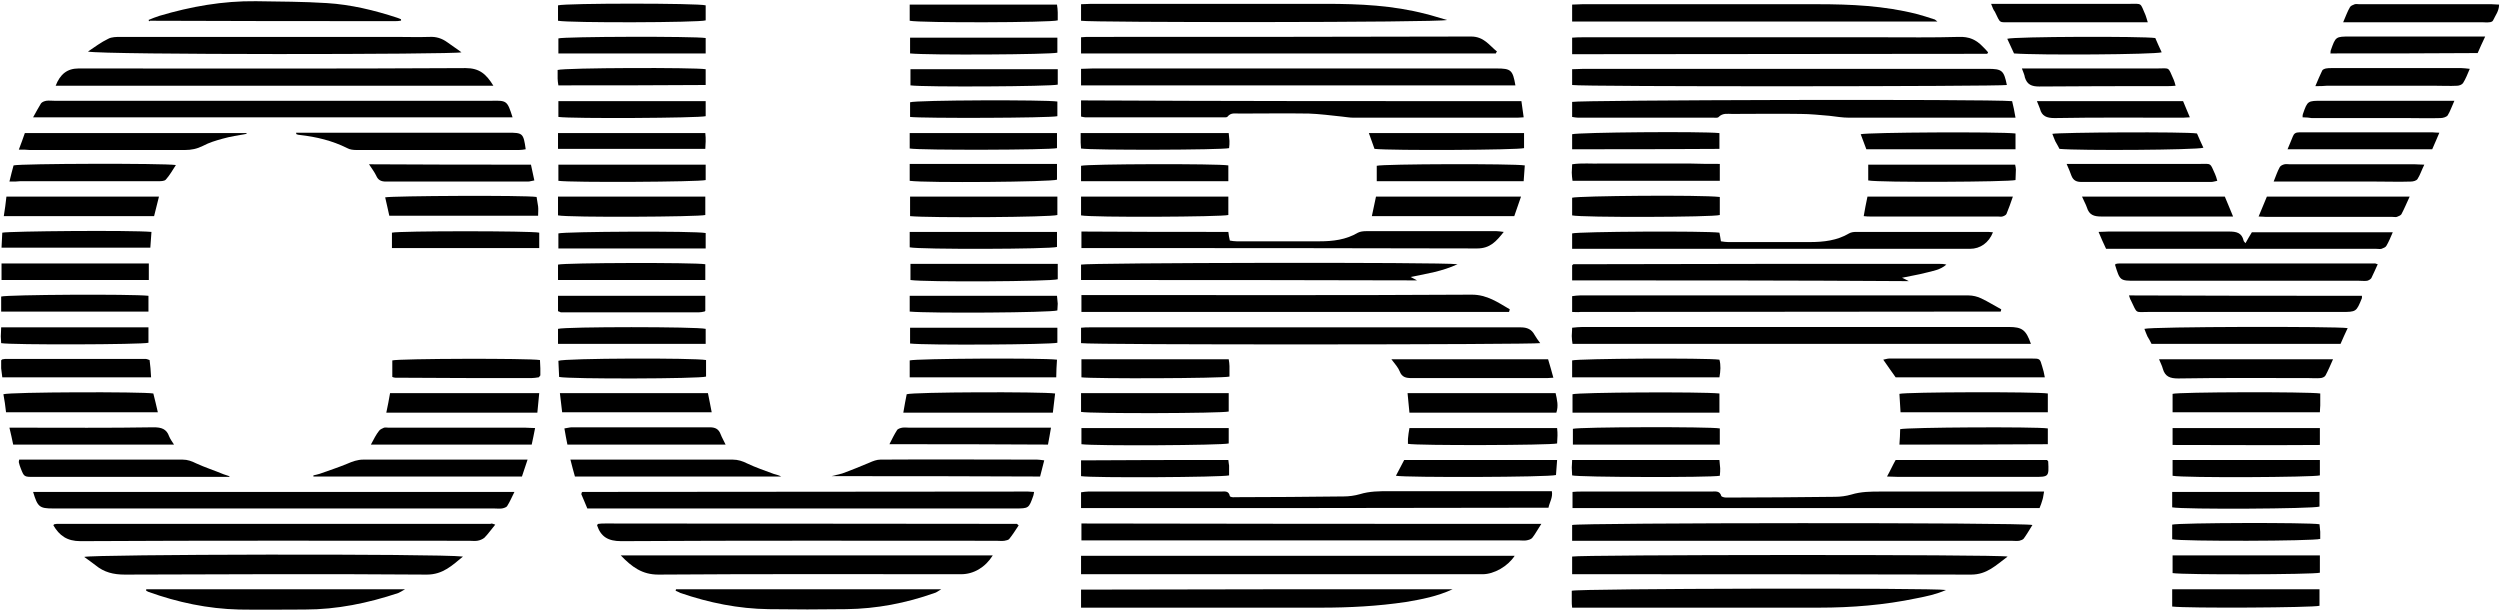 <svg width="1254" height="306" viewBox="0 0 1254 306" fill="none" xmlns="http://www.w3.org/2000/svg">
<path d="M788.582 288.027C788.582 284.446 788.582 281.807 788.582 279.169C792.163 278.226 1001.74 278.038 1007.02 279.169C1001.18 283.504 996.655 288.216 988.74 288.216C924.282 288.027 859.636 288.027 795.179 288.027C793.105 288.027 791.032 288.027 788.582 288.027Z" fill="black"/>
<path d="M542.254 288.027C542.254 284.635 542.254 281.808 542.254 278.792C614.816 278.792 687.189 278.792 759.751 278.792C756.358 284.069 749.385 288.027 743.731 288.027C678.331 288.027 612.931 288.027 547.531 288.027C545.835 288.027 544.139 288.027 542.254 288.027Z" fill="black"/>
<path d="M788.582 271.253C788.582 268.049 788.582 265.599 788.582 263.337C792.163 262.206 1014.56 262.018 1019.46 263.337C1017.95 265.787 1016.63 268.049 1015.13 270.122C1014.75 270.688 1013.62 271.065 1012.86 271.253C1011.54 271.442 1010.23 271.253 1008.72 271.253C937.475 271.253 866.233 271.253 794.99 271.253C792.917 271.253 790.844 271.253 788.582 271.253Z" fill="black"/>
<path d="M773.135 262.772C771.251 265.599 770.12 267.861 768.612 269.745C768.047 270.499 766.727 270.876 765.596 271.065C764.466 271.253 763.146 271.065 762.015 271.065C690.961 271.065 619.719 271.065 548.665 271.065C546.78 271.065 544.707 271.065 542.445 271.065C542.445 268.049 542.445 265.41 542.445 262.583C618.965 262.772 695.485 262.772 773.135 262.772Z" fill="black"/>
<path d="M788.582 42.636C788.582 39.998 788.582 37.547 788.582 34.72C790.655 34.72 792.54 34.532 794.425 34.532C828.538 34.532 862.652 34.532 896.577 34.532C930.125 34.532 963.484 34.532 997.032 34.532C1004.19 34.532 1005.14 35.286 1006.64 42.636C1003.25 43.39 793.671 43.579 788.582 42.636Z" fill="black"/>
<path d="M542.254 42.825C542.254 39.998 542.254 37.547 542.254 34.532C544.327 34.532 546.212 34.343 548.097 34.343C600.115 34.343 652.133 34.343 704.152 34.343C719.606 34.343 735.249 34.343 750.704 34.343C757.866 34.343 758.809 35.097 760.128 42.825C687.566 42.825 615.004 42.825 542.254 42.825Z" fill="black"/>
<path d="M248.425 263.149C246.351 265.599 244.844 267.861 242.959 269.745C242.017 270.499 240.697 271.065 239.378 271.253C238.059 271.442 236.739 271.253 235.232 271.253C170.209 271.253 105.374 271.065 40.351 271.442C33.566 271.442 29.797 268.614 26.781 263.526C26.97 263.337 26.97 263.149 26.97 263.149C27.158 262.96 27.158 262.96 27.347 262.96C27.912 262.772 28.477 262.772 29.043 262.772C101.416 262.772 173.601 262.772 245.974 262.772C246.728 262.395 247.105 262.772 248.425 263.149Z" fill="black"/>
<path d="M16.605 246.752C96.895 246.752 177.184 246.752 258.038 246.752C256.719 249.39 255.777 251.652 254.457 253.725C254.08 254.479 252.761 254.856 251.819 255.044C250.499 255.233 249.18 255.044 247.672 255.044C173.98 255.044 100.287 255.044 26.595 255.044C19.809 255.044 18.867 254.291 16.605 246.752Z" fill="black"/>
<path d="M247.484 43.013C173.792 43.013 100.853 43.013 27.914 43.013C30.176 37.171 33.757 34.343 39.411 34.343C104.057 34.343 168.703 34.532 233.537 34.155C240.511 34.155 243.903 37.171 247.484 43.013Z" fill="black"/>
<path d="M257.096 58.845C176.807 58.845 97.083 58.845 16.605 58.845C18.113 56.206 19.244 53.945 20.563 51.871C21.129 51.117 22.26 50.741 23.202 50.552C24.521 50.364 25.841 50.552 27.348 50.552C100.476 50.552 173.414 50.552 246.542 50.552C254.269 50.364 254.457 50.552 257.096 58.845Z" fill="black"/>
<path d="M510.966 263.526C509.458 265.787 507.95 268.238 506.254 270.311C505.877 270.876 504.746 271.065 503.804 271.253C502.485 271.442 501.165 271.253 499.658 271.253C436.896 271.253 374.323 271.065 311.562 271.442C304.966 271.442 301.385 269.18 299.5 263.526C299.5 263.337 299.688 263.337 299.688 263.149C299.688 262.96 299.877 262.96 300.065 262.772C301.196 262.583 302.516 262.583 303.646 262.583C372.439 262.583 441.043 262.772 509.835 262.772C510.023 262.583 510.212 262.96 510.966 263.526Z" fill="black"/>
<path d="M1018.71 172.494C942.192 172.494 865.672 172.494 788.775 172.494C788.587 171.174 788.398 169.855 788.398 168.536C788.398 167.405 788.587 166.086 788.587 164.389C790.472 164.201 792.168 164.012 793.864 164.012C823.077 164.012 852.291 164.012 881.504 164.012C923.533 164.012 965.562 164.012 1007.59 164.012C1014.38 164.012 1016.26 165.52 1018.71 172.494Z" fill="black"/>
<path d="M542.254 172.117C542.254 169.667 542.254 167.216 542.254 164.389C543.762 164.201 545.27 164.201 546.777 164.201C618.774 164.201 690.77 164.201 762.766 164.201C765.97 164.201 768.232 165.143 769.74 167.97C770.494 169.29 771.436 170.609 772.567 172.117C768.986 172.871 547.531 173.059 542.254 172.117Z" fill="black"/>
<path d="M518.695 246.752C518.506 247.694 518.507 248.071 518.318 248.636C516.056 255.044 516.056 255.044 509.083 255.044C439.537 255.044 370.179 255.044 300.633 255.044C298.748 255.044 296.675 255.044 294.601 255.044C293.471 252.406 292.528 249.956 291.586 247.883C291.774 247.129 291.774 246.94 291.963 246.94C291.963 246.752 292.151 246.752 292.34 246.752C366.786 246.752 441.233 246.563 515.679 246.563C516.622 246.563 517.376 246.752 518.695 246.752Z" fill="black"/>
<path d="M232.214 279.169C226.937 283.504 222.225 288.216 214.121 288.216C163.61 287.839 113.1 288.027 62.589 288.216C56.935 288.216 52.223 287.085 47.889 283.504C46.192 282.184 44.308 280.865 42.234 279.357C46.192 278.038 219.587 277.661 232.214 279.169Z" fill="black"/>
<path d="M311.375 278.603C374.136 278.603 435.955 278.603 497.962 278.603C494.193 284.635 488.35 288.027 482.131 288.027C431.432 288.027 380.921 287.839 330.222 288.216C322.118 288.216 317.029 284.446 311.375 278.603Z" fill="black"/>
<path d="M1025.31 246.563C1024.93 248.259 1024.93 249.39 1024.55 250.521C1024.18 252.029 1023.61 253.348 1023.04 254.856C944.828 254.856 866.989 254.856 788.773 254.856C788.773 252.217 788.773 249.579 788.773 246.752C790.47 246.563 791.789 246.563 793.297 246.563C814.971 246.563 836.645 246.563 858.32 246.563C860.393 246.563 862.655 245.998 863.408 248.825C863.597 249.202 864.916 249.579 865.859 249.579C884.14 249.579 902.234 249.39 920.516 249.202C923.154 249.202 925.981 248.825 928.62 248.071C933.52 246.563 938.42 246.563 943.321 246.563C968.764 246.563 994.208 246.563 1019.65 246.563C1021.35 246.563 1023.23 246.563 1025.31 246.563Z" fill="black"/>
<path d="M542.254 254.856C542.254 252.029 542.254 249.579 542.254 246.94C543.573 246.752 544.704 246.563 545.835 246.563C568.075 246.563 590.126 246.563 612.366 246.563C614.25 246.563 616.324 245.998 616.889 248.825C616.889 249.202 618.397 249.579 619.339 249.39C637.621 249.39 655.714 249.202 673.996 249.013C676.635 249.013 679.462 248.636 682.1 247.883C687.001 246.375 691.901 246.375 696.801 246.375C722.056 246.375 747.5 246.375 772.755 246.375C774.452 246.375 776.336 246.375 778.41 246.375C778.975 249.579 777.279 251.84 776.713 254.667C698.497 254.856 620.47 254.856 542.254 254.856Z" fill="black"/>
<path d="M1010.98 59.033C1008.34 59.033 1006.64 59.033 1004.76 59.033C978.939 59.033 953.118 59.033 927.486 59.033C924.282 59.033 920.89 58.468 917.686 58.091C912.974 57.714 908.073 57.149 903.173 57.149C891.676 56.96 880.18 57.149 868.871 57.149C866.61 57.149 864.159 56.583 862.086 58.656C861.709 59.222 860.39 59.033 859.448 59.033C836.831 59.033 814.214 59.033 791.598 59.033C790.655 59.033 789.901 58.845 788.582 58.656C788.582 56.018 788.582 53.568 788.582 51.117C791.975 50.175 996.844 49.61 1009.28 50.741C1009.85 53.002 1010.41 55.641 1010.98 59.033Z" fill="black"/>
<path d="M788.582 156.473C788.582 153.646 788.582 151.196 788.582 148.558C789.901 148.369 791.221 148.181 792.54 148.181C857.563 148.181 922.397 148.181 987.42 148.181C989.493 148.181 991.944 148.746 993.828 149.688C997.409 151.385 1000.61 153.458 1003.82 155.154C1003.63 155.908 1003.63 156.097 1003.63 156.097C1003.63 156.285 1003.44 156.285 1003.25 156.285C933.14 156.285 862.84 156.473 792.728 156.473C791.409 156.662 790.278 156.473 788.582 156.473Z" fill="black"/>
<path d="M763.143 50.741C763.52 53.568 763.897 56.018 764.274 58.845C762.201 59.033 760.882 59.033 759.374 59.033C732.611 59.033 705.659 59.033 678.896 59.033C677.012 59.033 674.938 58.656 673.054 58.468C667.588 57.903 661.934 57.149 656.468 56.96C644.783 56.772 633.286 56.96 621.601 56.96C619.528 56.96 617.454 56.395 615.758 58.468C615.381 59.033 614.062 58.845 613.119 58.845C590.126 58.845 567.321 58.845 544.327 58.845C543.762 58.845 543.196 58.656 542.254 58.468C542.254 55.829 542.254 53.191 542.254 50.364C615.947 50.74 689.262 50.741 763.143 50.741Z" fill="black"/>
<path d="M756.927 156.473C685.496 156.473 614.065 156.473 542.445 156.473C542.445 153.835 542.445 151.196 542.445 147.992C544.519 147.992 546.403 147.992 548.288 147.992C611.615 147.992 674.941 148.181 738.268 147.804C745.995 147.804 751.461 151.762 757.304 155.154C757.115 155.72 757.115 156.097 756.927 156.473Z" fill="black"/>
<path d="M788.582 27.181C788.582 24.166 788.582 21.716 788.582 18.889C790.655 18.7 792.54 18.7 794.425 18.7C843.993 18.7 893.561 18.7 943.129 18.7C956.322 18.7 969.327 18.889 982.52 18.512C987.609 18.323 991.19 19.831 994.582 23.412C995.525 24.354 996.467 25.297 997.221 26.239C997.032 26.616 997.032 26.805 996.844 26.805C996.844 26.993 996.655 26.993 996.467 26.993C928.617 26.993 860.955 27.181 793.105 27.181C791.786 27.181 790.467 27.181 788.582 27.181Z" fill="black"/>
<path d="M750.327 26.805C680.97 26.805 611.8 26.805 542.254 26.805C542.254 23.977 542.254 21.527 542.254 18.7C543.95 18.512 545.458 18.512 546.966 18.512C610.669 18.512 674.184 18.512 737.888 18.323C744.296 18.323 746.935 22.658 750.893 25.862C750.516 26.239 750.327 26.616 750.327 26.805Z" fill="black"/>
<path d="M788.582 140.642C788.582 137.626 788.582 135.365 788.582 133.103C788.771 132.914 788.959 132.726 788.959 132.726C789.147 132.538 789.147 132.537 789.336 132.537C850.401 132.349 911.466 132.349 972.342 132.349C973.662 132.349 974.981 132.349 976.3 132.726C973.285 135.365 969.515 135.93 965.746 136.872C962.165 137.815 958.395 138.38 954.061 139.323C955.568 140.076 956.511 140.453 957.453 141.019C901.288 140.642 845.124 140.642 788.582 140.642Z" fill="black"/>
<path d="M542.254 140.453C542.254 137.626 542.254 135.176 542.254 132.726C545.458 131.784 723.187 131.407 731.103 132.537C723.376 136.118 715.837 137.249 707.544 138.946C709.052 139.699 709.806 140.076 710.748 140.642C654.583 140.453 598.607 140.453 542.254 140.453Z" fill="black"/>
<path d="M788.587 304.801C788.398 303.293 788.398 302.539 788.398 301.597C788.398 299.712 788.398 298.016 788.398 296.32C791.791 295.189 969.52 294.812 976.117 295.943C971.028 298.205 966.128 299.147 961.416 300.089C945.207 303.482 928.999 304.801 912.413 304.801C872.646 304.801 832.878 304.801 793.11 304.801C791.791 304.801 790.472 304.801 788.587 304.801Z" fill="black"/>
<path d="M728.653 295.566C720.926 299.147 713.01 300.655 705.094 301.974C691.147 304.047 677.012 304.801 662.688 304.801C624.428 304.801 586.168 304.801 547.72 304.801C546.023 304.801 544.139 304.801 542.254 304.801C542.254 301.409 542.254 298.77 542.254 295.754C604.638 295.566 666.646 295.566 728.653 295.566Z" fill="black"/>
<path d="M971.777 10.784C910.335 10.784 849.647 10.784 788.582 10.784C788.582 7.769 788.582 5.319 788.582 2.303C790.467 2.303 792.163 2.115 793.671 2.115C833.061 2.115 872.264 2.115 911.654 2.115C928.428 2.115 945.014 2.869 961.411 7.015C964.238 7.769 967.254 8.711 970.081 9.654C970.458 9.654 970.835 10.03 971.777 10.784Z" fill="black"/>
<path d="M542.254 10.408C542.254 7.769 542.254 5.13 542.254 2.115C544.139 2.115 545.646 1.926 547.343 1.926C586.545 1.926 625.747 1.926 664.949 1.926C681.912 1.926 698.686 2.68 715.271 7.015C718.475 7.769 721.68 8.9 725.826 10.031C721.491 11.35 547.154 11.35 542.254 10.408Z" fill="black"/>
<path d="M44.117 25.862C47.51 23.601 50.714 21.15 54.295 19.454C55.991 18.512 58.441 18.512 60.514 18.512C106.501 18.512 152.3 18.512 198.287 18.512C203.942 18.512 209.784 18.7 215.438 18.512C218.831 18.323 221.658 19.266 224.297 21.15C226.558 22.847 229.008 24.354 231.459 26.239C228.066 27.37 51.279 27.558 44.117 25.862Z" fill="black"/>
<path d="M788.582 124.81C788.582 121.606 788.582 119.344 788.582 117.083C791.975 116.14 855.301 115.763 862.463 116.706C862.652 118.025 863.029 119.344 863.217 121.041C864.536 121.229 865.667 121.418 866.798 121.418C880.556 121.418 894.315 121.418 907.885 121.418C914.67 121.418 921.455 120.664 927.486 117.083C928.428 116.517 929.748 116.329 930.879 116.329C953.118 116.329 975.169 116.329 997.409 116.329C998.163 116.329 998.917 116.517 999.671 116.517C997.598 121.795 993.263 124.81 988.174 124.81C923.151 124.81 858.317 124.81 793.294 124.81C791.975 124.81 790.467 124.81 788.582 124.81Z" fill="black"/>
<path d="M616.138 116.329C616.326 117.837 616.515 119.156 616.892 120.664C618.023 120.852 619.154 121.041 620.284 121.041C634.231 121.041 647.99 121.041 661.937 121.041C668.533 121.041 675.13 120.287 681.161 116.706C682.292 116.14 683.799 115.952 685.119 115.952C706.982 115.952 728.844 115.952 750.707 115.952C751.649 115.952 752.592 116.14 754.288 116.329C750.519 121.041 747.503 124.622 740.907 124.622C676.638 124.433 612.557 124.433 548.288 124.433C546.592 124.433 544.707 124.433 542.445 124.433C542.445 121.606 542.445 118.967 542.445 116.14C566.947 116.329 591.448 116.329 616.138 116.329Z" fill="black"/>
<path d="M1192.67 132.538C1191.54 134.988 1190.59 137.249 1189.46 139.511C1189.09 140.076 1188.14 140.642 1187.39 140.83C1186.07 141.019 1184.75 140.83 1183.24 140.83C1145.93 140.83 1108.61 140.83 1071.29 140.83C1063.38 140.83 1063.38 140.83 1060.93 132.914C1060.93 132.726 1061.11 132.726 1061.11 132.538C1061.11 132.349 1061.3 132.349 1061.49 132.349C1062.06 132.161 1062.62 132.161 1063.19 132.161C1105.78 132.161 1148.38 132.161 1190.97 132.161C1191.35 131.972 1191.73 132.349 1192.67 132.538Z" fill="black"/>
<path d="M1056.41 124.81C1055.09 121.983 1053.96 119.533 1052.64 116.329C1054.71 116.329 1056.22 116.14 1057.54 116.14C1077.7 116.14 1097.87 116.14 1118.04 116.14C1121.81 116.14 1124.44 116.706 1125.39 120.664C1125.39 121.041 1125.95 121.418 1126.33 121.983C1127.46 120.098 1128.4 118.214 1129.53 116.517C1152.9 116.517 1176.27 116.517 1200.21 116.517C1199.08 119.156 1198.14 121.418 1197.01 123.302C1196.63 124.056 1195.5 124.433 1194.56 124.81C1193.8 124.999 1192.67 124.81 1191.92 124.81C1148.38 124.81 1104.84 124.81 1061.31 124.81C1059.8 124.81 1058.29 124.81 1056.41 124.81Z" fill="black"/>
<path d="M339.083 295.566C382.997 295.566 427.1 295.566 472.144 295.566C470.448 296.508 469.694 297.262 468.752 297.451C454.428 302.539 439.727 305.367 424.461 305.555C411.456 305.743 398.452 305.743 385.636 305.555C370.369 305.367 355.669 302.351 341.345 297.451C340.591 297.074 339.837 296.697 338.895 296.32C338.895 296.131 339.083 295.754 339.083 295.566Z" fill="black"/>
<path d="M73.332 295.566C116.304 295.566 159.087 295.566 203.189 295.566C201.493 296.508 200.739 297.074 199.797 297.451C184.531 302.539 169.076 305.743 152.867 305.743C141.936 305.743 130.816 305.932 119.885 305.743C104.241 305.367 89.164 302.163 74.463 296.885C74.086 296.697 73.709 296.508 73.332 296.32C73.332 295.943 73.332 295.754 73.332 295.566Z" fill="black"/>
<path d="M74.465 10.031C76.35 9.277 78.046 8.523 79.93 7.957C95.762 3.246 111.782 0.418 128.368 0.607C140.242 0.795 152.115 0.795 163.989 1.549C176.051 2.303 187.737 5.13 199.233 8.9C199.987 9.088 200.553 9.465 201.118 9.654C201.118 10.03 201.307 10.219 201.118 10.219C201.118 10.408 200.93 10.408 200.741 10.408C199.799 10.596 199.045 10.596 198.103 10.596C157.204 10.596 116.306 10.596 75.219 10.408C75.03 10.973 74.842 10.596 74.465 10.031Z" fill="black"/>
<path d="M1184.75 148.369C1184.75 148.935 1184.75 149.312 1184.75 149.5C1181.92 156.473 1181.92 156.473 1174.39 156.473C1142.16 156.473 1109.93 156.473 1077.7 156.473C1070.73 156.473 1072.23 157.604 1068.84 150.631C1068.46 150.065 1068.28 149.311 1067.9 148.181C1107.1 148.369 1145.74 148.369 1184.75 148.369Z" fill="black"/>
<path d="M157.203 238.459C158.145 238.27 159.276 237.893 160.219 237.705C164.93 236.009 169.642 234.501 174.166 232.616C176.804 231.485 179.254 230.543 182.27 230.543C208.091 230.543 233.723 230.543 259.544 230.543C261.051 230.543 262.559 230.543 264.632 230.543C263.501 233.747 262.748 236.386 261.805 239.024C226.749 239.024 192.07 239.024 157.203 239.024C157.203 238.836 157.203 238.647 157.203 238.459Z" fill="black"/>
<path d="M114.986 239.213C92.935 239.213 71.072 239.213 49.021 239.213C38.278 239.213 27.723 239.213 16.98 239.213C12.08 239.213 12.08 239.213 10.384 234.878C10.007 233.936 9.63 232.805 9.441 231.862C9.441 231.674 9.441 231.297 9.63 230.543C10.949 230.543 12.457 230.543 13.965 230.543C39.785 230.543 65.795 230.543 91.615 230.543C94.065 230.543 96.139 231.297 98.4 232.428C102.924 234.501 107.635 236.009 112.159 237.893C113.101 238.27 114.043 238.459 114.986 238.836C115.174 238.836 115.174 239.024 114.986 239.213Z" fill="black"/>
<path d="M417.109 238.836C419.371 238.27 420.879 237.894 422.387 237.517C427.098 235.82 431.622 233.936 436.145 232.051C437.841 231.297 439.726 230.543 441.611 230.543C467.808 230.355 494.006 230.543 520.204 230.543C521.146 230.543 522.277 230.732 523.785 230.92C523.031 233.747 522.465 236.197 521.711 239.024C487.033 238.836 452.542 238.836 417.109 238.836Z" fill="black"/>
<path d="M288.383 239.024C287.629 236.197 286.875 233.747 286.121 230.543C288.194 230.543 289.514 230.543 291.021 230.543C316.465 230.543 341.909 230.543 367.541 230.543C370.18 230.543 372.441 231.297 374.703 232.428C379.038 234.501 383.561 236.009 388.085 237.705C389.215 238.082 390.535 238.27 391.854 239.024C357.552 239.024 323.062 239.024 288.383 239.024Z" fill="black"/>
<path d="M1082.98 180.221C1112.38 180.221 1140.84 180.221 1170.24 180.221C1168.92 183.237 1167.79 185.875 1166.47 188.325C1166.09 189.079 1164.77 189.645 1163.83 189.645C1161.95 189.833 1159.87 189.645 1157.99 189.645C1136.13 189.645 1114.45 189.456 1092.59 189.833C1088.44 189.833 1085.99 188.891 1084.86 184.933C1084.48 183.425 1083.73 182.106 1082.98 180.221Z" fill="black"/>
<path d="M148.535 66.572C150.797 66.572 153.058 66.572 155.32 66.572C188.491 66.572 221.662 66.572 254.833 66.572C262.184 66.572 262.561 66.761 263.692 74.865C262.561 75.053 261.43 75.242 260.299 75.242C233.159 75.242 206.019 75.242 178.879 75.242C177.183 75.242 175.487 75.053 174.167 74.3C166.628 70.53 158.713 68.645 150.42 67.703C149.854 67.703 149.289 67.515 148.724 67.326C148.535 66.949 148.535 66.761 148.535 66.572Z" fill="black"/>
<path d="M1177.59 164.578C1176.27 167.405 1175.14 169.855 1174.01 172.494C1142.35 172.494 1111.06 172.494 1079.21 172.494C1078.64 171.174 1077.89 170.044 1077.14 168.724C1076.57 167.593 1076.19 166.274 1075.63 164.955C1079.02 163.824 1171.18 163.635 1177.59 164.578Z" fill="black"/>
<path d="M9.441 75.053C10.572 72.038 11.515 69.588 12.457 66.761C49.586 66.761 86.526 66.761 123.656 66.761C123.656 66.949 123.656 66.949 123.656 67.138C119.509 67.891 115.551 68.457 111.593 69.588C108.201 70.53 104.997 71.472 101.793 73.169C98.777 74.677 95.95 75.242 92.746 75.242C66.925 75.242 40.916 75.242 14.907 75.242C13.399 75.053 11.703 75.053 9.441 75.053Z" fill="black"/>
<path d="M697.934 180.221C724.508 180.221 750.329 180.221 776.527 180.221C777.469 183.237 778.223 186.064 779.165 189.456C777.092 189.645 775.773 189.645 774.453 189.645C752.402 189.645 730.162 189.645 708.111 189.645C705.284 189.645 703.211 189.268 702.08 186.252C701.326 184.367 699.818 182.671 697.934 180.221Z" fill="black"/>
<path d="M1025.68 189.268C1000.24 189.268 975.55 189.268 950.86 189.268C948.787 186.441 946.902 183.613 944.641 180.409C945.771 180.221 946.714 179.844 947.656 179.844C971.404 179.844 995.151 179.844 1019.09 179.844C1023.23 179.844 1023.23 179.844 1024.36 183.802C1024.93 185.498 1025.31 187.194 1025.68 189.268Z" fill="black"/>
<path d="M1.902 108.413C2.468 105.021 2.845 102.005 3.222 98.612C28.665 98.612 53.921 98.612 79.741 98.612C78.987 102.005 78.045 105.021 77.291 108.413C52.224 108.413 27.346 108.413 1.902 108.413Z" fill="black"/>
<path d="M3.03 206.796C2.653 203.592 2.276 200.576 1.711 197.749C5.103 196.618 71.446 196.43 76.911 197.372C77.665 200.388 78.419 203.403 79.173 206.796C53.918 206.796 28.851 206.796 3.03 206.796Z" fill="black"/>
<path d="M269.157 98.801C269.346 100.309 269.723 102.005 269.911 103.513C270.1 105.021 269.911 106.528 269.911 108.225C245.033 108.225 220.343 108.225 195.276 108.225C194.522 105.021 193.957 102.005 193.203 98.99C196.784 98.236 263.692 97.859 269.157 98.801Z" fill="black"/>
<path d="M270.478 197.183C270.101 200.576 269.912 203.592 269.535 206.984C244.092 206.984 219.213 206.984 193.77 206.984C194.523 203.592 195.089 200.387 195.654 197.183C220.721 197.183 245.411 197.183 270.478 197.183Z" fill="black"/>
<path d="M355.102 197.183C355.667 200.387 356.421 203.403 356.987 206.796C331.92 206.796 307.041 206.796 281.975 206.796C281.598 203.592 281.221 200.576 280.844 197.183C305.722 197.183 330.035 197.183 355.102 197.183Z" fill="black"/>
<path d="M75.786 189.268C50.719 189.268 26.218 189.268 1.151 189.268C0.963 187.76 0.774 186.252 0.586 184.744C0.586 183.425 0.586 182.106 0.586 180.786C0.774 180.598 0.774 180.409 0.963 180.409C1.151 180.221 1.151 180.221 1.34 180.221C2.094 180.032 2.848 180.033 3.601 180.033C26.784 180.033 49.966 180.033 73.148 180.033C73.525 180.033 73.902 180.221 75.032 180.598C75.409 183.237 75.598 185.875 75.786 189.268Z" fill="black"/>
<path d="M529.244 197.372C528.867 200.576 528.49 203.78 528.113 206.984C502.858 206.984 478.357 206.984 453.102 206.984C453.667 203.592 454.232 200.576 454.798 197.749C458.19 196.618 522.271 196.43 529.244 197.372Z" fill="black"/>
<path d="M780.666 206.984C756.165 206.984 731.663 206.984 706.974 206.984C706.597 203.78 706.408 200.576 706.031 197.183C730.91 197.183 755.599 197.183 780.289 197.183C781.043 200.576 781.797 203.592 780.666 206.984Z" fill="black"/>
<path d="M1027.19 197.372C1027.19 200.576 1027.19 203.591 1027.19 206.796C1002.69 206.796 978.19 206.796 953.312 206.796C953.123 203.78 952.935 200.576 952.746 197.56C956.139 196.618 1021.35 196.43 1027.19 197.372Z" fill="black"/>
<path d="M196.781 189.079C196.781 186.252 196.781 183.425 196.781 180.786C200.174 179.844 265.197 179.656 270.851 180.598C270.851 181.917 271.039 183.425 271.039 184.744C271.039 186.064 271.039 187.383 271.039 188.325C270.662 188.702 270.474 188.891 270.474 189.079C270.285 189.268 270.285 189.268 270.097 189.268C268.966 189.456 267.647 189.645 266.516 189.645C243.711 189.645 221.094 189.645 198.289 189.456C197.724 189.456 197.347 189.268 196.781 189.079Z" fill="black"/>
<path d="M279.898 108.036C279.898 104.832 279.898 101.817 279.898 98.612C304.588 98.612 329.09 98.612 353.78 98.612C353.78 101.628 353.78 104.832 353.78 107.848C350.576 108.79 285.553 109.167 279.898 108.036Z" fill="black"/>
<path d="M542.254 108.036C542.254 104.832 542.254 101.817 542.254 98.612C566.944 98.612 591.445 98.612 616.135 98.612C616.135 101.628 616.135 104.832 616.135 107.848C612.931 108.79 547.908 109.167 542.254 108.036Z" fill="black"/>
<path d="M862.652 98.801C862.652 102.005 862.652 105.021 862.652 107.848C859.448 108.978 793.294 109.167 788.582 108.036C788.582 105.209 788.582 102.193 788.582 99.178C791.786 98.236 853.04 97.67 862.652 98.801Z" fill="black"/>
<path d="M542.445 180.221C567.135 180.221 591.637 180.221 616.326 180.221C616.515 181.54 616.703 182.483 616.703 183.613C616.703 185.31 616.703 187.194 616.703 188.891C612.934 189.833 548.099 190.022 542.445 189.268C542.445 186.252 542.445 183.425 542.445 180.221Z" fill="black"/>
<path d="M616.324 197.183C616.324 200.576 616.324 203.592 616.324 206.419C612.743 207.361 546.966 207.549 542.254 206.607C542.254 203.592 542.254 200.576 542.254 197.183C566.944 197.183 591.445 197.183 616.324 197.183Z" fill="black"/>
<path d="M862.466 206.984C837.965 206.984 813.463 206.984 788.773 206.984C788.773 203.968 788.773 200.764 788.773 197.749C791.789 196.807 853.042 196.43 862.466 197.372C862.466 200.199 862.466 203.215 862.466 206.984Z" fill="black"/>
<path d="M788.582 189.268C788.582 186.064 788.582 183.425 788.582 180.786C791.975 179.844 855.49 179.467 862.463 180.409C863.217 183.237 863.029 186.064 862.463 189.268C837.962 189.268 813.46 189.268 788.582 189.268Z" fill="black"/>
<path d="M1163.84 197.372C1163.84 199.445 1163.84 201.518 1163.84 203.403C1163.84 204.345 1163.65 205.476 1163.65 206.796C1138.96 206.796 1114.64 206.796 1089.77 206.796C1089.77 203.78 1089.77 200.764 1089.77 197.56C1092.59 196.618 1157.43 196.43 1163.84 197.372Z" fill="black"/>
<path d="M456.496 108.413C456.496 105.021 456.496 102.005 456.496 98.612C481.186 98.612 505.499 98.612 530.377 98.612C530.377 101.628 530.377 104.832 530.377 107.848C527.173 108.978 466.297 109.355 456.496 108.413Z" fill="black"/>
<path d="M1163.65 278.603C1163.65 281.808 1163.65 284.635 1163.65 287.273C1160.25 288.216 1095.61 288.404 1089.77 287.462C1089.77 284.635 1089.77 281.808 1089.77 278.603C1114.27 278.603 1138.77 278.603 1163.65 278.603Z" fill="black"/>
<path d="M354.156 180.598C354.156 183.425 354.156 186.064 354.156 188.891C350.951 190.022 285.929 190.21 280.463 189.079C280.274 186.441 280.274 183.614 280.086 180.975C283.478 179.656 348.313 179.467 354.156 180.598Z" fill="black"/>
<path d="M530.186 180.409C529.997 183.425 529.809 186.252 529.809 189.268C505.119 189.268 480.806 189.268 456.305 189.268C456.305 186.252 456.305 183.425 456.305 180.786C459.697 179.844 522.458 179.467 530.186 180.409Z" fill="black"/>
<path d="M4.73 91.074C5.484 87.681 6.238 85.231 6.804 82.969C10.385 82.027 82.004 81.838 88.224 82.781C86.527 85.419 85.02 88.058 83.135 90.131C82.381 90.885 80.685 90.885 79.365 90.885C69.188 90.885 58.822 90.885 48.645 90.885C35.828 90.885 23.012 90.885 10.196 90.885C8.877 91.074 7.181 91.074 4.73 91.074Z" fill="black"/>
<path d="M266.329 82.592C266.895 85.231 267.46 87.87 268.025 90.508C266.706 90.697 265.764 91.074 264.821 91.074C241.074 91.074 217.326 91.074 193.579 91.074C191.129 91.074 189.621 90.32 188.679 88.058C187.736 86.173 186.605 84.665 185.098 82.404C212.426 82.592 239.001 82.592 266.329 82.592Z" fill="black"/>
<path d="M936.725 98.612C961.037 98.612 984.973 98.612 1009.66 98.612C1008.53 101.817 1007.59 104.644 1006.46 107.282C1006.27 107.848 1005.14 108.413 1004.39 108.602C1003.63 108.79 1002.88 108.602 1002.12 108.602C980.827 108.602 959.341 108.602 938.044 108.602C937.102 108.602 936.348 108.602 934.84 108.413C935.405 105.209 935.971 102.005 936.725 98.612Z" fill="black"/>
<path d="M690.198 98.612C714.511 98.612 738.447 98.612 762.948 98.612C761.629 102.193 760.687 105.398 759.556 108.413C735.432 108.413 711.873 108.413 688.125 108.413C688.879 105.021 689.444 102.005 690.198 98.612Z" fill="black"/>
<path d="M6.615 223.004C6.05 220.177 5.484 217.727 4.73 214.523C6.992 214.523 8.688 214.523 10.196 214.523C32.436 214.523 54.864 214.711 77.104 214.334C80.873 214.334 83.512 215.088 84.831 218.858C85.397 220.177 86.15 221.308 87.281 223.004C60.141 223.004 33.755 223.004 6.615 223.004Z" fill="black"/>
<path d="M186.039 223.004C187.547 220.177 188.678 217.915 190.185 216.031C190.751 215.277 191.882 214.9 192.636 214.523C193.389 214.334 194.143 214.523 194.897 214.523C217.702 214.523 240.696 214.523 263.501 214.523C265.009 214.523 266.328 214.711 268.401 214.711C267.836 217.727 267.271 220.366 266.705 223.004C239.754 223.004 213.368 223.004 186.039 223.004Z" fill="black"/>
<path d="M781.05 230.732C780.861 233.559 780.673 236.009 780.484 238.27C776.904 239.401 705.661 239.59 700.195 238.647C701.515 236.009 703.022 233.37 704.342 230.732C729.785 230.732 755.229 230.732 781.05 230.732Z" fill="black"/>
<path d="M1137.07 98.612C1161 98.612 1184.56 98.612 1208.69 98.612C1207.18 101.817 1206.05 104.644 1204.54 107.471C1204.16 108.036 1203.22 108.413 1202.28 108.79C1201.53 108.978 1200.77 108.79 1200.02 108.79C1178.91 108.79 1157.8 108.79 1136.69 108.79C1135.56 108.79 1134.62 108.602 1132.92 108.602C1134.43 105.021 1135.75 101.817 1137.07 98.612Z" fill="black"/>
<path d="M1044.34 98.612C1068.46 98.612 1092.02 98.612 1115.96 98.612C1117.28 101.817 1118.6 104.832 1120.11 108.602C1117.66 108.602 1116.15 108.602 1114.45 108.602C1094.29 108.602 1074.12 108.602 1053.95 108.602C1050.37 108.602 1047.92 107.848 1046.79 104.078C1046.22 102.382 1045.28 100.874 1044.34 98.612Z" fill="black"/>
<path d="M946.523 239.024C948.22 236.009 949.35 233.37 950.858 230.732C976.114 230.732 1001.56 230.732 1026.81 230.732C1027 231.108 1027.38 231.297 1027.38 231.485C1027.76 239.213 1027.75 239.213 1020.03 239.213C997.411 239.213 974.983 239.213 952.366 239.213C950.481 239.213 948.785 239.024 946.523 239.024Z" fill="black"/>
<path d="M363.956 223.004C337.382 223.004 311.184 223.004 284.609 223.004C284.044 220.554 283.667 217.915 283.102 214.9C284.609 214.711 285.74 214.334 286.871 214.334C309.865 214.334 332.858 214.334 356.04 214.334C358.867 214.334 360.564 215.277 361.506 217.915C362.071 219.423 363.014 220.931 363.956 223.004Z" fill="black"/>
<path d="M446.133 222.816C447.452 220.177 448.583 217.915 449.902 215.842C450.279 215.088 451.599 214.711 452.541 214.523C453.672 214.334 454.991 214.523 456.122 214.523C477.796 214.523 499.47 214.523 521.145 214.523C522.841 214.523 524.726 214.523 527.176 214.523C526.61 217.727 526.234 220.177 525.668 223.004C499.094 222.816 472.896 222.816 446.133 222.816Z" fill="black"/>
<path d="M1175.33 11.161C1176.65 8.146 1177.4 5.884 1178.72 3.623C1179.1 2.869 1180.23 2.492 1181.17 2.115C1181.92 1.926 1182.68 2.115 1183.43 2.115C1205.48 2.115 1227.72 2.115 1249.77 2.115C1250.91 2.115 1252.22 2.303 1253.54 2.303C1253.54 5.507 1251.66 7.769 1250.53 10.219C1250.34 10.784 1249.4 11.161 1248.64 11.161C1247.51 11.35 1246.19 11.161 1245.06 11.161C1223.77 11.161 1202.28 11.161 1180.98 11.161C1179.29 11.161 1177.59 11.161 1175.33 11.161Z" fill="black"/>
<path d="M998.73 1.926C1001.18 1.926 1002.69 1.926 1004.38 1.926C1025.68 1.926 1046.98 1.926 1068.09 1.926C1074.68 1.926 1073.37 1.172 1076.19 7.58C1076.57 8.523 1076.76 9.465 1077.32 11.161C1075.06 11.161 1073.37 11.161 1071.67 11.161C1050.75 11.161 1029.83 11.161 1008.91 11.161C1002.31 11.161 1003.63 11.915 1000.62 5.884C999.861 4.942 999.484 3.811 998.73 1.926Z" fill="black"/>
<path d="M706.977 214.711C732.043 214.711 756.545 214.711 781.046 214.711C781.235 216.219 781.235 217.35 781.235 218.481C781.235 219.8 781.046 221.119 781.046 222.439C777.465 223.381 710.934 223.57 706.223 222.627C706.223 221.873 706.223 220.931 706.223 220.177C706.411 218.292 706.6 216.596 706.977 214.711Z" fill="black"/>
<path d="M937.102 90.508C937.102 87.87 937.102 85.231 937.102 82.592C961.791 82.592 986.293 82.592 1010.79 82.592C1010.98 83.535 1011.17 84.289 1011.17 85.043C1011.17 86.927 1010.98 88.624 1010.98 90.32C1007.59 91.262 942.944 91.639 937.102 90.508Z" fill="black"/>
<path d="M862.656 82.215C862.656 85.419 862.656 87.87 862.656 90.697C837.967 90.697 813.465 90.697 788.775 90.697C788.587 89.189 788.398 87.87 788.398 86.55C788.398 85.419 788.587 84.1 788.587 82.404C793.487 81.65 798.387 82.215 803.288 82.027C808.188 82.027 813.277 82.027 818.177 82.027C823.077 82.027 827.789 82.027 832.689 82.027C837.59 82.027 842.678 82.027 847.579 82.027C852.667 82.215 857.568 82.215 862.656 82.215Z" fill="black"/>
<path d="M862.656 238.647C857.568 239.59 792.168 239.401 788.587 238.459C788.587 237.14 788.398 235.82 788.398 234.501C788.398 233.37 788.587 232.239 788.587 230.732C813.277 230.732 837.778 230.732 862.468 230.732C862.657 232.239 862.656 233.559 862.845 234.878C862.845 236.009 862.845 237.14 862.656 238.647Z" fill="black"/>
<path d="M542.254 90.885C542.254 88.058 542.254 85.608 542.254 83.158C545.646 82.215 610.858 82.027 616.135 82.969C616.135 85.419 616.135 88.058 616.135 90.885C591.445 90.885 566.944 90.885 542.254 90.885Z" fill="black"/>
<path d="M456.305 90.697C456.305 88.058 456.305 85.419 456.305 82.215C480.995 82.215 505.496 82.215 530.186 82.215C530.186 85.231 530.186 87.681 530.186 90.131C527.17 91.262 464.786 91.828 456.305 90.697Z" fill="black"/>
<path d="M353.967 82.592C353.967 85.419 353.967 87.87 353.967 90.32C350.763 91.262 286.682 91.639 280.086 90.697C280.086 88.246 280.086 85.608 280.086 82.592C304.587 82.592 329.089 82.592 353.967 82.592Z" fill="black"/>
<path d="M1089.57 295.566C1114.45 295.566 1138.77 295.566 1163.46 295.566C1163.46 298.582 1163.46 301.22 1163.46 303.859C1160.44 304.801 1097.11 305.178 1089.57 304.236C1089.57 301.597 1089.57 298.77 1089.57 295.566Z" fill="black"/>
<path d="M280.084 42.825C279.895 41.505 279.707 40.563 279.707 39.432C279.707 37.924 279.707 36.417 279.707 35.097C283.476 33.967 348.499 33.778 353.965 34.72C353.965 37.17 353.965 39.809 353.965 42.636C329.087 42.825 304.585 42.825 280.084 42.825Z" fill="black"/>
<path d="M616.326 214.711C616.326 217.727 616.326 220.177 616.326 222.439C612.934 223.381 549.23 223.758 542.445 222.816C542.445 220.366 542.445 217.727 542.445 214.711C566.947 214.711 591.448 214.711 616.326 214.711Z" fill="black"/>
<path d="M862.654 223.004C837.964 223.004 813.651 223.004 788.961 223.004C788.961 220.366 788.961 217.727 788.961 215.088C792.353 214.146 857.565 213.958 862.654 214.9C862.654 217.538 862.654 220.177 862.654 223.004Z" fill="black"/>
<path d="M952.746 223.004C952.935 220.177 953.123 217.727 953.123 215.277C956.516 214.334 1021.16 213.957 1027.19 214.9C1027.19 217.35 1027.19 219.989 1027.19 222.816C1002.5 223.004 977.813 223.004 952.746 223.004Z" fill="black"/>
<path d="M1163.65 214.711C1163.65 217.538 1163.65 219.989 1163.65 223.193C1139.15 223.381 1114.64 223.193 1089.77 223.193C1089.77 220.177 1089.77 217.538 1089.77 214.711C1114.27 214.711 1138.77 214.711 1163.65 214.711Z" fill="black"/>
<path d="M0.77 140.453C0.77 137.438 0.77 134.988 0.77 132.161C25.459 132.161 49.961 132.161 74.651 132.161C74.651 134.988 74.651 137.626 74.651 140.453C49.961 140.453 25.459 140.453 0.77 140.453Z" fill="black"/>
<path d="M279.898 140.453C279.898 137.626 279.898 135.176 279.898 132.726C283.291 131.784 348.314 131.595 353.78 132.537C353.78 134.988 353.78 137.626 353.78 140.453C329.09 140.453 304.588 140.453 279.898 140.453Z" fill="black"/>
<path d="M530.569 132.349C530.569 135.365 530.569 137.626 530.569 140.076C527.365 141.207 464.038 141.584 456.688 140.453C456.688 138.003 456.688 135.365 456.688 132.349C481 132.349 505.502 132.349 530.569 132.349Z" fill="black"/>
<path d="M530.569 34.72C530.569 37.736 530.569 39.998 530.569 42.448C527.365 43.39 463.661 43.767 456.688 42.825C456.688 40.375 456.688 37.736 456.688 34.72C481 34.72 505.502 34.72 530.569 34.72Z" fill="black"/>
<path d="M616.135 230.732C616.324 231.862 616.324 232.805 616.512 233.559C616.512 235.255 616.512 236.763 616.512 238.459C612.931 239.401 547.908 239.778 542.254 238.836C542.254 236.386 542.254 233.747 542.254 230.92C566.944 230.732 591.445 230.732 616.135 230.732Z" fill="black"/>
<path d="M456.305 10.408C456.305 7.58 456.305 5.13 456.305 2.303C480.995 2.303 505.496 2.303 530.186 2.303C530.374 3.622 530.563 4.942 530.563 6.261C530.563 7.58 530.563 8.9 530.563 10.219C527.17 11.35 461.959 11.538 456.305 10.408Z" fill="black"/>
<path d="M279.898 10.408C279.898 7.58 279.898 5.13 279.898 2.68C284.045 1.549 350.01 1.549 353.968 2.68C353.968 5.13 353.968 7.58 353.968 10.219C350.764 11.35 285.553 11.538 279.898 10.408Z" fill="black"/>
<path d="M1089.57 270.499C1089.57 268.049 1089.57 265.599 1089.57 263.149C1093.16 262.206 1157.99 262.018 1163.46 262.96C1163.64 264.091 1163.64 265.41 1163.83 266.73C1163.83 267.861 1163.83 269.18 1163.83 270.311C1160.44 271.442 1094.85 271.63 1089.57 270.499Z" fill="black"/>
<path d="M1163.65 230.732C1163.65 233.559 1163.65 236.009 1163.65 238.459C1160.44 239.401 1095.8 239.778 1089.77 238.647C1089.77 236.197 1089.77 233.559 1089.77 230.732C1114.27 230.732 1138.77 230.732 1163.65 230.732Z" fill="black"/>
<path d="M690.578 90.885C690.578 88.058 690.578 85.608 690.578 83.158C693.971 82.215 758.994 82.027 764.836 82.969C764.648 85.419 764.459 88.058 764.271 90.885C739.581 90.885 715.268 90.885 690.578 90.885Z" fill="black"/>
<path d="M1161.38 43.202C1162.7 40.186 1163.64 37.736 1164.78 35.474C1164.96 34.909 1165.91 34.532 1166.66 34.343C1167.6 34.155 1168.54 34.155 1169.3 34.155C1191.16 34.155 1213.02 34.155 1234.7 34.155C1235.83 34.155 1236.96 34.343 1238.84 34.532C1237.71 37.171 1236.77 39.621 1235.45 41.694C1234.89 42.448 1233.57 43.013 1232.44 43.013C1228.86 43.202 1225.27 43.013 1221.69 43.013C1203.41 43.013 1185.32 43.013 1167.04 43.013C1165.34 43.202 1163.83 43.202 1161.38 43.202Z" fill="black"/>
<path d="M1014.18 34.343C1016.82 34.343 1018.71 34.343 1020.4 34.343C1040.95 34.343 1061.3 34.343 1081.85 34.343C1088.63 34.343 1087.31 33.213 1090.33 39.998C1090.7 40.752 1090.89 41.694 1091.27 43.013C1089.38 43.202 1088.06 43.202 1086.56 43.202C1065.26 43.202 1044.15 43.202 1022.85 43.39C1019.08 43.39 1016.82 42.448 1015.69 38.867C1015.5 37.547 1014.94 36.417 1014.18 34.343Z" fill="black"/>
<path d="M1140.46 91.074C1141.59 88.246 1142.35 85.985 1143.48 83.912C1143.85 83.158 1144.98 82.592 1145.93 82.404C1146.68 82.215 1147.81 82.404 1148.57 82.404C1169.49 82.404 1190.41 82.404 1211.33 82.404C1212.65 82.404 1213.97 82.592 1216.04 82.592C1214.72 85.231 1213.97 87.681 1212.65 89.754C1212.08 90.697 1210.38 91.074 1209.25 91.074C1203.6 91.262 1197.76 91.074 1192.1 91.074C1176.65 91.074 1161.38 91.074 1145.93 91.074C1144.42 91.074 1142.91 91.074 1140.46 91.074Z" fill="black"/>
<path d="M1036.62 82.215C1039.26 82.215 1040.76 82.215 1042.46 82.215C1062.81 82.215 1083.17 82.215 1103.52 82.215C1109.37 82.215 1108.43 81.462 1111.06 87.304C1111.44 88.247 1111.82 89.189 1112.19 90.697C1111.06 90.885 1110.12 91.262 1109.18 91.262C1087.5 91.262 1065.83 91.262 1043.97 91.262C1041.52 91.262 1040.01 90.508 1039.07 88.247C1038.5 86.55 1037.75 84.854 1036.62 82.215Z" fill="black"/>
<path d="M689.452 74.677C688.51 72.038 687.567 69.399 686.625 66.761C712.634 66.761 738.455 66.761 764.464 66.761C764.464 69.399 764.464 71.85 764.464 74.3C761.449 75.242 698.499 75.619 689.452 74.677Z" fill="black"/>
<path d="M1010.98 66.949C1010.98 69.588 1010.98 72.226 1010.98 74.865C985.916 74.865 961.037 74.865 936.159 74.865C935.217 72.415 934.274 69.776 933.332 67.326C936.725 66.384 1002.88 66.007 1010.98 66.949Z" fill="black"/>
<path d="M75.97 116.329C75.781 119.156 75.593 121.606 75.404 124.245C50.526 124.245 26.025 124.245 0.77 124.245C0.958 121.606 0.958 119.156 1.146 116.706C4.727 115.952 65.604 115.387 75.97 116.329Z" fill="black"/>
<path d="M1168.92 26.805C1169.11 26.051 1168.92 25.674 1169.11 25.297C1171.56 18.323 1171.56 18.323 1178.91 18.323C1199.45 18.323 1220.19 18.323 1240.73 18.323C1242.43 18.323 1243.93 18.323 1246.57 18.323C1245.06 21.527 1243.93 23.977 1242.8 26.616C1218.11 26.805 1193.61 26.805 1168.92 26.805Z" fill="black"/>
<path d="M1010.23 26.805C1009.1 24.354 1007.97 21.904 1006.84 19.454C1010.23 18.323 1074.87 18.135 1081.09 19.077C1082.04 21.339 1083.17 23.789 1084.3 26.239C1080.72 27.37 1022.29 27.747 1010.23 26.805Z" fill="black"/>
<path d="M270.479 124.433C245.6 124.433 221.288 124.433 196.598 124.433C196.598 121.795 196.598 119.156 196.598 116.706C200.367 115.763 266.521 115.763 270.479 116.706C270.479 119.344 270.479 121.983 270.479 124.433Z" fill="black"/>
<path d="M788.582 74.865C788.582 72.038 788.582 69.776 788.582 67.326C791.975 66.384 853.228 65.818 862.463 66.761C862.463 69.211 862.463 71.849 862.463 74.677C837.962 74.865 813.46 74.865 788.582 74.865Z" fill="black"/>
<path d="M542.251 74.488C542.251 73.546 542.062 72.603 542.062 71.472C542.062 69.965 542.062 68.457 542.062 66.761C566.941 66.761 591.442 66.761 616.321 66.761C616.509 68.08 616.509 69.399 616.697 70.719C616.697 71.85 616.698 73.169 616.509 74.3C613.117 75.242 547.717 75.43 542.251 74.488Z" fill="black"/>
<path d="M456.305 74.488C456.305 72.038 456.305 69.588 456.305 66.761C480.995 66.761 505.496 66.761 530.186 66.761C530.186 69.399 530.186 71.85 530.186 74.3C527.17 75.242 461.582 75.43 456.305 74.488Z" fill="black"/>
<path d="M353.967 19.077C353.967 21.716 353.967 23.977 353.967 26.805C329.277 26.805 304.776 26.805 280.086 26.805C280.086 24.354 280.086 21.904 280.086 19.266C282.913 18.323 348.501 18.135 353.967 19.077Z" fill="black"/>
<path d="M530.377 18.889C530.377 21.716 530.377 24.166 530.377 26.428C526.796 27.37 465.92 27.747 456.496 26.805C456.496 24.354 456.496 21.716 456.496 18.889C480.997 18.889 505.499 18.889 530.377 18.889Z" fill="black"/>
<path d="M353.967 50.741C353.967 53.568 353.967 56.018 353.967 58.279C350.575 59.222 287.059 59.599 280.086 58.656C280.086 56.206 280.086 53.568 280.086 50.741C304.587 50.741 329.089 50.741 353.967 50.741Z" fill="black"/>
<path d="M530.377 50.929C530.377 53.568 530.377 55.829 530.377 58.279C526.796 59.222 462.716 59.41 456.496 58.656C456.496 56.206 456.496 53.756 456.496 51.306C459.512 50.175 524.723 49.987 530.377 50.929Z" fill="black"/>
<path d="M1089.57 254.479C1089.57 251.84 1089.57 249.579 1089.57 246.752C1114.26 246.752 1138.77 246.752 1163.46 246.752C1163.46 249.202 1163.46 251.652 1163.46 254.102C1160.44 255.233 1095.61 255.61 1089.57 254.479Z" fill="black"/>
<path d="M0.586 156.285C0.586 153.458 0.586 151.008 0.586 148.746C3.978 147.804 65.986 147.427 74.467 148.369C74.467 150.819 74.467 153.458 74.467 156.285C49.966 156.285 25.464 156.285 0.586 156.285Z" fill="black"/>
<path d="M279.898 156.097C279.898 153.458 279.898 151.008 279.898 148.369C304.588 148.369 329.09 148.369 353.78 148.369C353.78 150.819 353.78 153.269 353.78 155.908L353.591 156.097C353.403 156.285 353.403 156.285 353.214 156.285C352.272 156.473 351.518 156.662 350.576 156.662C327.582 156.662 304.588 156.662 281.406 156.662C281.029 156.662 280.652 156.285 279.898 156.097Z" fill="black"/>
<path d="M456.305 156.285C456.305 153.458 456.305 151.008 456.305 148.369C480.995 148.369 505.496 148.369 530.186 148.369C530.374 149.688 530.374 151.008 530.563 152.327C530.563 153.458 530.374 154.777 530.374 155.72C526.982 156.85 466.294 157.227 456.305 156.285Z" fill="black"/>
<path d="M456.305 124.056C456.305 121.606 456.305 119.156 456.305 116.329C480.995 116.329 505.496 116.329 530.186 116.329C530.186 118.967 530.186 121.418 530.186 123.868C527.17 124.999 461.393 125.187 456.305 124.056Z" fill="black"/>
<path d="M279.898 66.761C304.588 66.761 329.09 66.761 353.78 66.761C353.968 68.269 353.968 69.588 353.968 70.907C353.968 72.038 353.78 73.169 353.78 74.677C329.09 74.677 304.588 74.677 279.898 74.677C279.898 72.226 279.898 69.776 279.898 66.761Z" fill="black"/>
<path d="M0.583 164.201C25.461 164.201 49.774 164.201 74.464 164.201C74.464 166.839 74.464 169.29 74.464 171.928C71.26 172.871 5.483 173.059 0.583 172.117C0.583 170.986 0.395 169.855 0.395 168.724C0.395 167.405 0.583 166.086 0.583 164.201Z" fill="black"/>
<path d="M279.898 172.494C279.898 169.667 279.898 167.216 279.898 164.955C283.668 163.824 349.633 163.824 353.968 164.955C353.968 167.405 353.968 169.855 353.968 172.494C329.278 172.494 304.777 172.494 279.898 172.494Z" fill="black"/>
<path d="M530.377 164.389C530.377 167.216 530.377 169.667 530.377 171.928C526.985 172.871 464.6 173.248 456.496 172.305C456.496 169.855 456.496 167.216 456.496 164.389C481.186 164.389 505.499 164.389 530.377 164.389Z" fill="black"/>
<path d="M353.967 124.622C329.089 124.622 304.776 124.622 280.086 124.622C280.086 121.983 280.086 119.533 280.086 117.083C283.101 116.14 348.69 115.763 353.967 116.894C353.967 119.156 353.967 121.606 353.967 124.622Z" fill="black"/>
<path d="M1154.98 58.845C1154.98 57.903 1154.98 57.526 1155.16 57.149C1157.43 50.552 1157.62 50.552 1164.59 50.552C1184.94 50.552 1205.3 50.552 1225.47 50.552C1227.16 50.552 1228.67 50.552 1231.12 50.552C1229.8 53.379 1229.05 55.829 1227.73 57.903C1227.16 58.656 1225.47 59.222 1224.15 59.222C1218.49 59.41 1213.03 59.222 1207.37 59.222C1191.35 59.222 1175.52 59.222 1159.5 59.222C1158.37 59.033 1156.67 58.845 1154.98 58.845Z" fill="black"/>
<path d="M1095.04 50.741C1096.17 53.379 1097.11 55.829 1098.43 58.845C1096.17 59.033 1094.66 59.033 1092.97 59.033C1072.23 59.033 1051.5 58.845 1030.58 59.222C1026.62 59.222 1024.17 58.279 1023.23 54.51C1022.85 53.379 1022.29 52.248 1021.72 50.741C1046.22 50.741 1070.35 50.741 1095.04 50.741Z" fill="black"/>
<path d="M1220 74.865C1195.87 74.865 1171.94 74.865 1147.44 74.865C1148.38 72.415 1149.32 70.53 1150.08 68.457C1150.64 66.949 1151.58 66.384 1153.28 66.384C1153.66 66.384 1154.22 66.384 1154.6 66.384C1176.46 66.384 1198.32 66.384 1220.19 66.384C1221.13 66.384 1221.88 66.572 1223.58 66.572C1222.26 69.776 1221.13 72.226 1220 74.865Z" fill="black"/>
<path d="M1102.01 66.949C1102.96 69.211 1104.09 71.661 1105.22 74.111C1101.64 75.242 1043.02 75.619 1033.03 74.677C1032.47 73.546 1031.71 72.226 1030.96 70.907C1030.4 69.776 1030.02 68.457 1029.45 67.138C1033.03 66.384 1096.55 66.007 1102.01 66.949Z" fill="black"/>
</svg>
